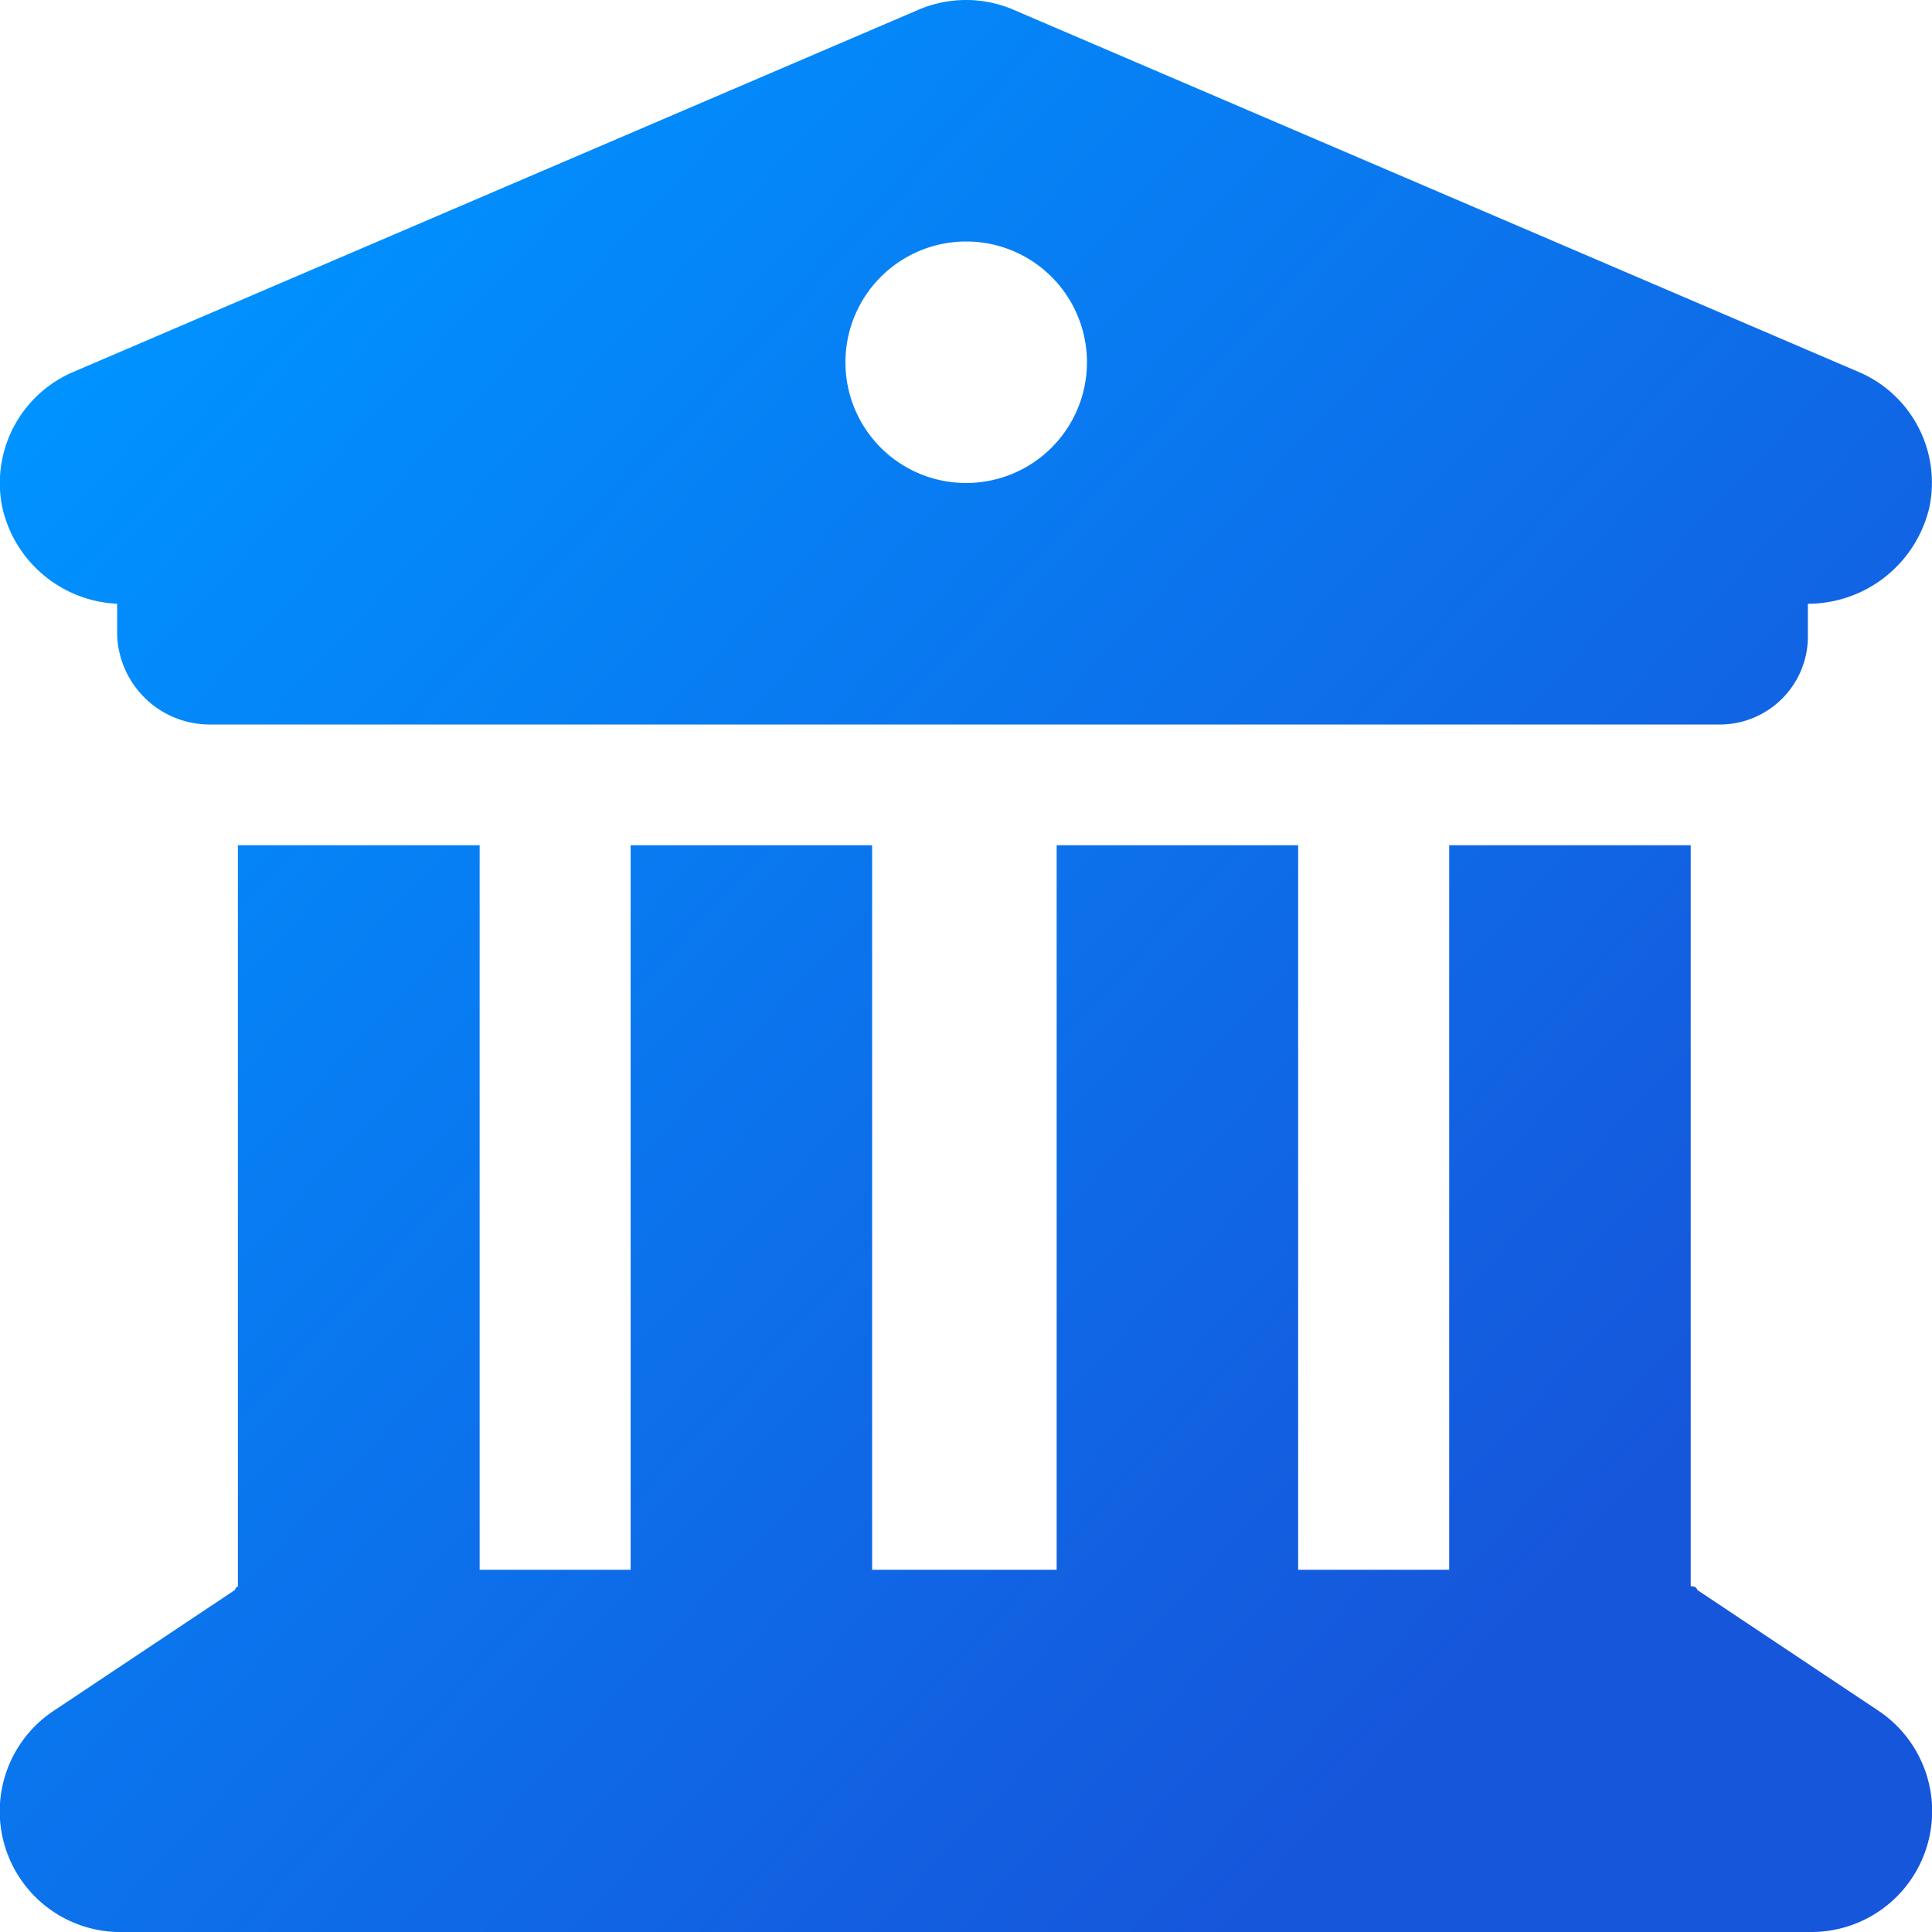 <svg xmlns="http://www.w3.org/2000/svg" xmlns:xlink="http://www.w3.org/1999/xlink" width="38" height="38.001" viewBox="0 0 38 38.001">
  <defs>
    <linearGradient id="linear-gradient" x1="0.033" y1="0.214" x2="0.75" y2="0.877" gradientUnits="objectBoundingBox">
      <stop offset="0" stop-color="#0092ff"/>
      <stop offset="1" stop-color="#1656db"/>
    </linearGradient>
  </defs>
  <g id="Bank" transform="translate(0 0)">
    <g id="Group_41455" data-name="Group 41455" transform="translate(13326 -7651)">
      <path id="_8665033_bank_icon" data-name="8665033_bank_icon" d="M18.061.192a2.373,2.373,0,0,1,1.87,0L36.557,7.317a2.368,2.368,0,0,1,1.388,2.658,2.455,2.455,0,0,1-2.39,1.9v.594a1.736,1.736,0,0,1-1.781,1.781H4.086A1.823,1.823,0,0,1,2.3,12.469v-.594a2.431,2.431,0,0,1-2.26-1.9A2.377,2.377,0,0,1,1.435,7.317ZM19,9.5a2.375,2.375,0,1,0-2.375-2.375A2.372,2.372,0,0,0,19,9.5ZM9.43,30.875H12.4V16.625h4.75v14.25h3.629V16.625h4.75v14.25H28.5V16.625h4.75V31.194c.045.022.089-.015.134.082l3.563,2.375A2.376,2.376,0,0,1,35.622,38H2.3a2.374,2.374,0,0,1-1.251-4.349l3.563-2.375c.042-.1.086-.059.063-.082V16.625H9.43Z" transform="translate(-13325.996 7651)" fill="url(#linear-gradient)"/>
    </g>
    <rect id="Rectangle_12361" data-name="Rectangle 12361" width="38" height="38" fill="none"/>
  </g>
</svg>
